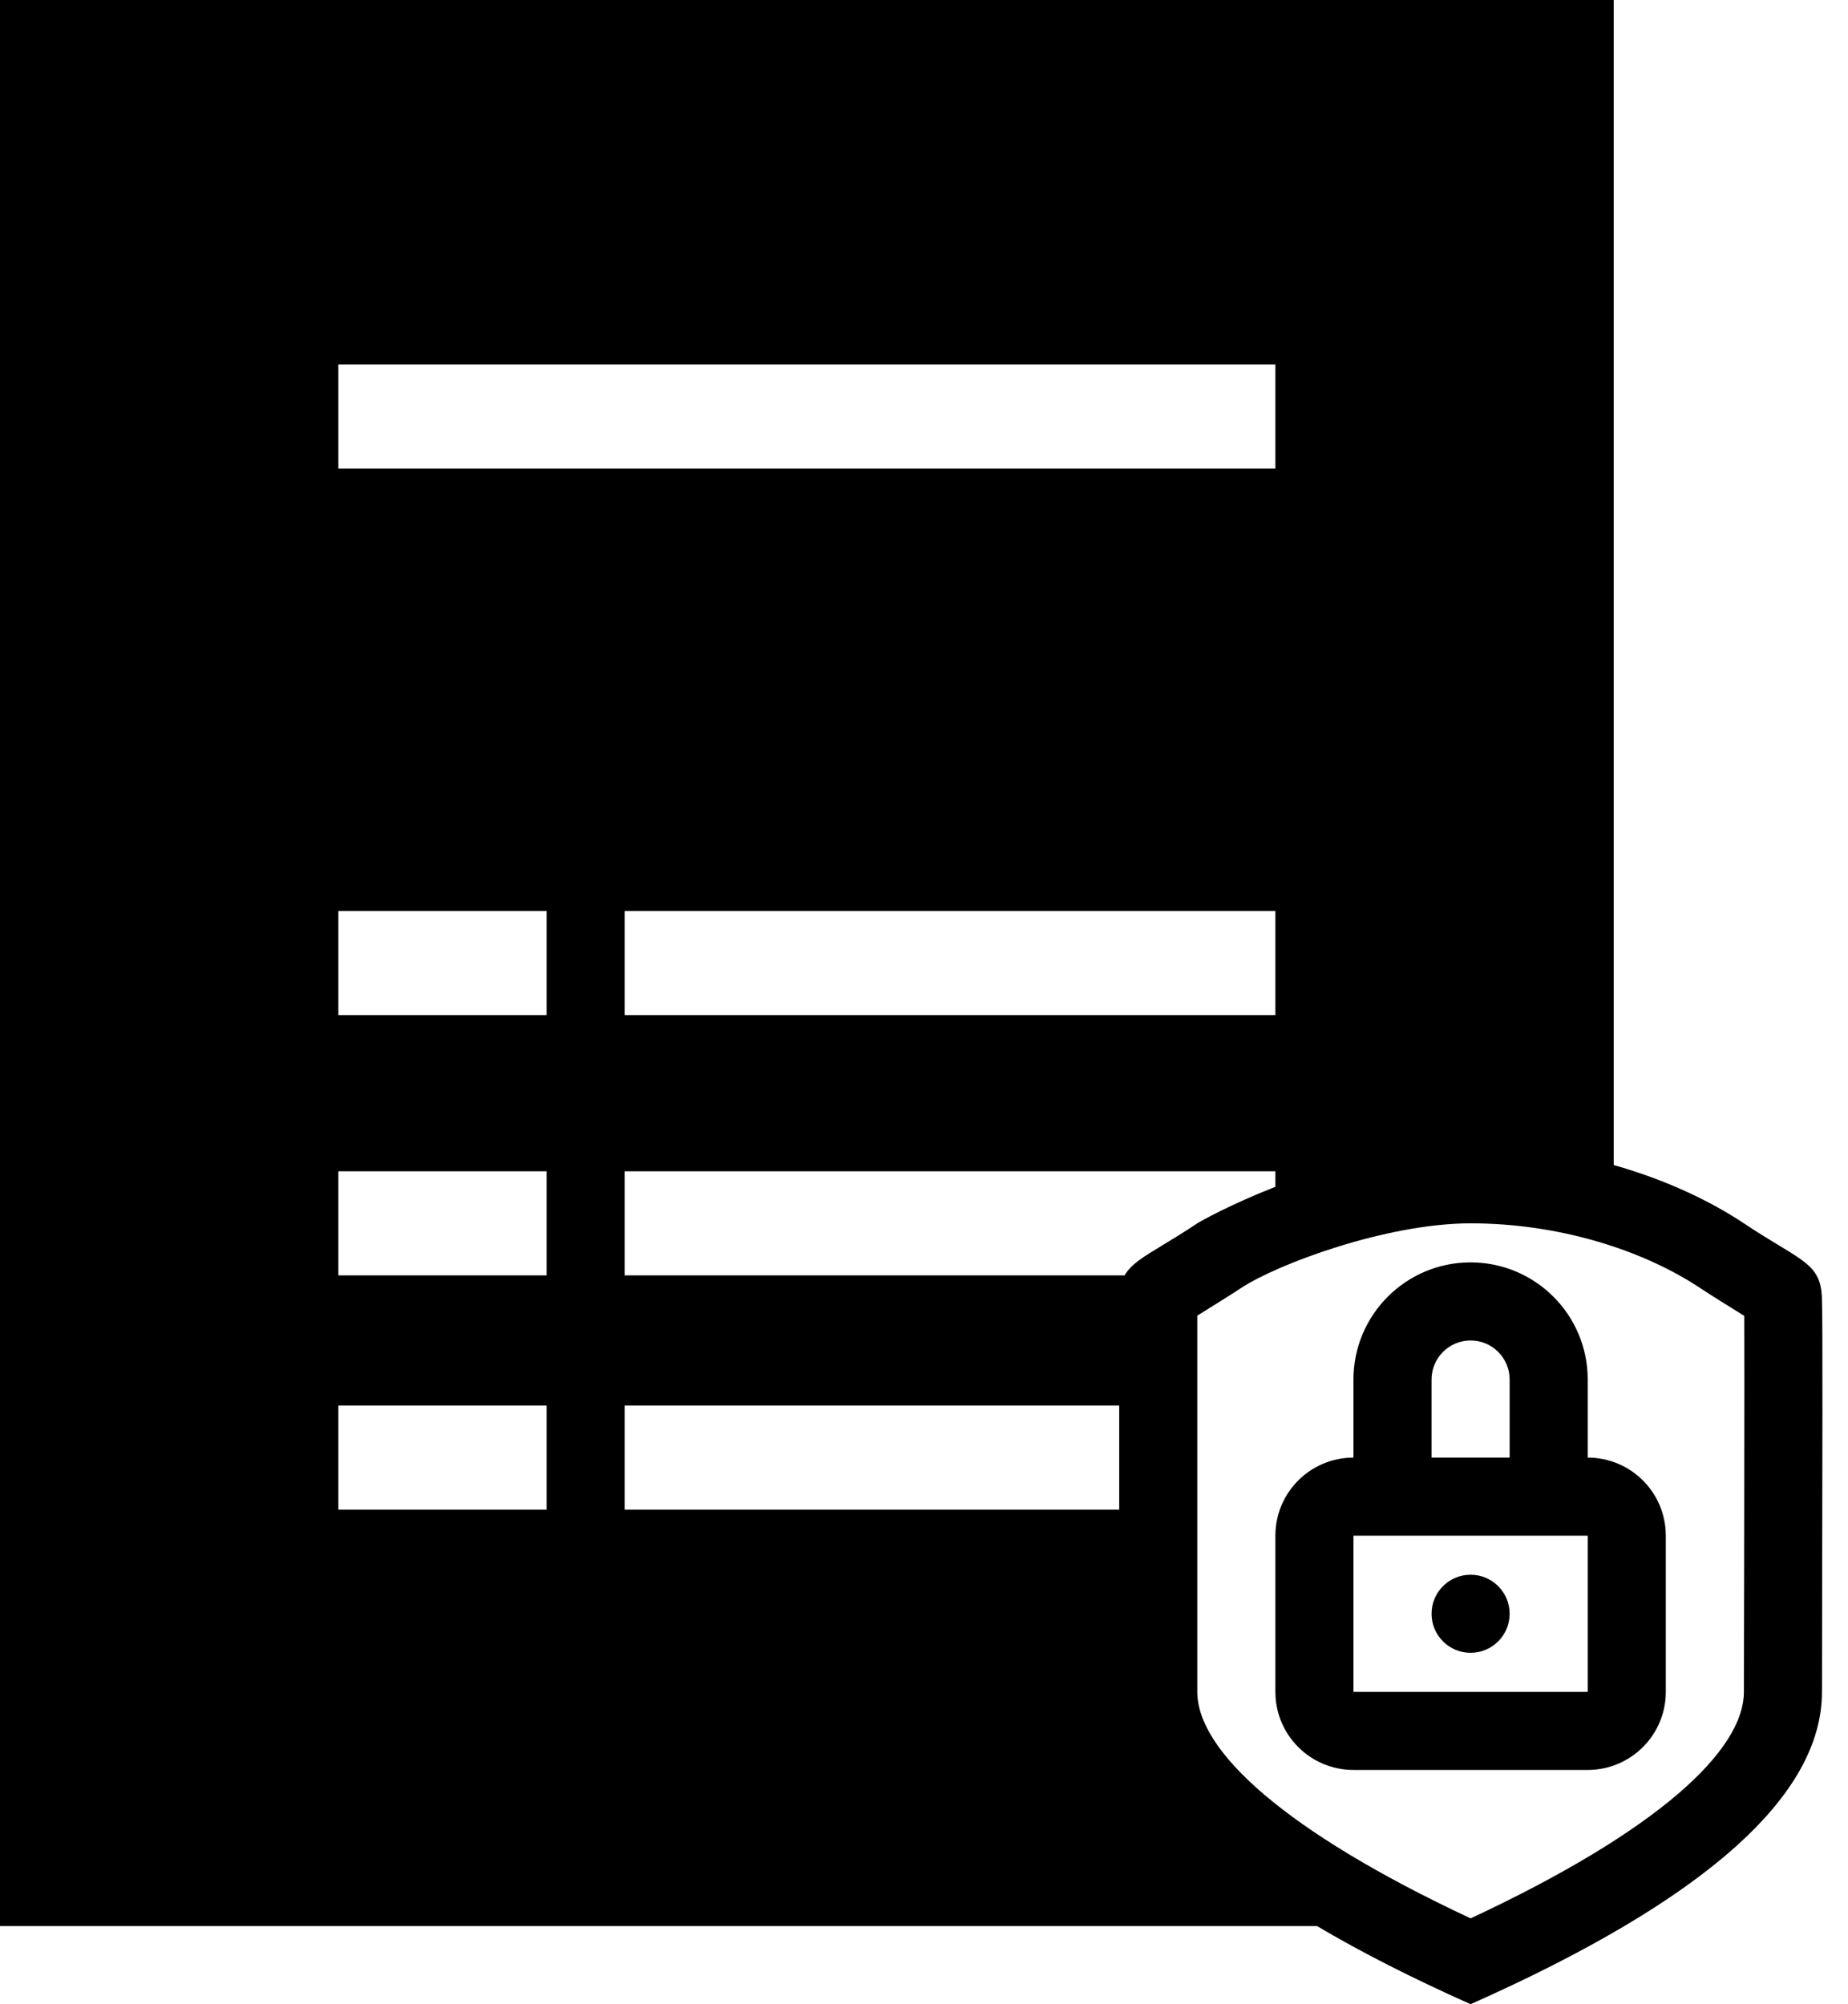 <svg width="71" height="77" viewBox="0 0 71 77" fill="none" xmlns="http://www.w3.org/2000/svg">
<path fill-rule="evenodd" clip-rule="evenodd" d="M62 0H0V74H50.603C52.288 74.999 54.254 75.999 56.5 77C65.5 73 70 69 70 65C70 64.428 70.003 63.205 70.006 61.692C70.015 57.256 70.03 50.326 70 50C70 48.849 69.558 48.581 68.335 47.84C67.965 47.616 67.523 47.349 67 47C65.753 46.169 64.042 45.337 62 44.761V0ZM49 45.596V45H24V49H43.208C43.446 48.579 43.904 48.301 44.665 47.84C45.035 47.616 45.477 47.349 46 47C46.113 46.925 47.273 46.273 49 45.596ZM43 54H24V58H43V54ZM49 14H13V18H49V14ZM13 35H21V39H13V35ZM49 35H24V39H49V35ZM13 45H21V49H13V45ZM13 54H21V58H13V54ZM52 53V56C50.343 56 49 57.343 49 59V65C49 66.657 50.343 68 52 68H61C62.657 68 64 66.657 64 65V59C64 57.343 62.657 56 61 56V53C61 50.515 58.985 48.5 56.5 48.5C54.015 48.5 52 50.515 52 53ZM58 53V56H55V53C55 52.172 55.672 51.5 56.5 51.5C57.328 51.5 58 52.172 58 53ZM67.003 63.132C67.001 64.076 67 64.654 67 65C67 67.271 63.658 70.361 56.501 73.703C49.344 70.353 46 67.263 46 65V50.545C46.06 50.508 46.124 50.468 46.191 50.426C46.677 50.125 47.309 49.733 47.664 49.496C49.043 48.577 53.257 47 56.5 47C59.89 47 63.121 48.02 65.336 49.496C65.691 49.733 66.323 50.125 66.808 50.426C66.88 50.471 66.95 50.514 67.014 50.554C67.018 51.443 67.019 54.316 67.013 57.665C67.012 58.441 67.011 59.254 67.009 60.202L67.003 63.132ZM52 65V59H61V65H52ZM55 62C55 62.828 55.672 63.5 56.5 63.5C57.328 63.5 58 62.828 58 62C58 61.172 57.328 60.5 56.5 60.5C55.672 60.5 55 61.172 55 62Z" fill="black"/>
</svg>
